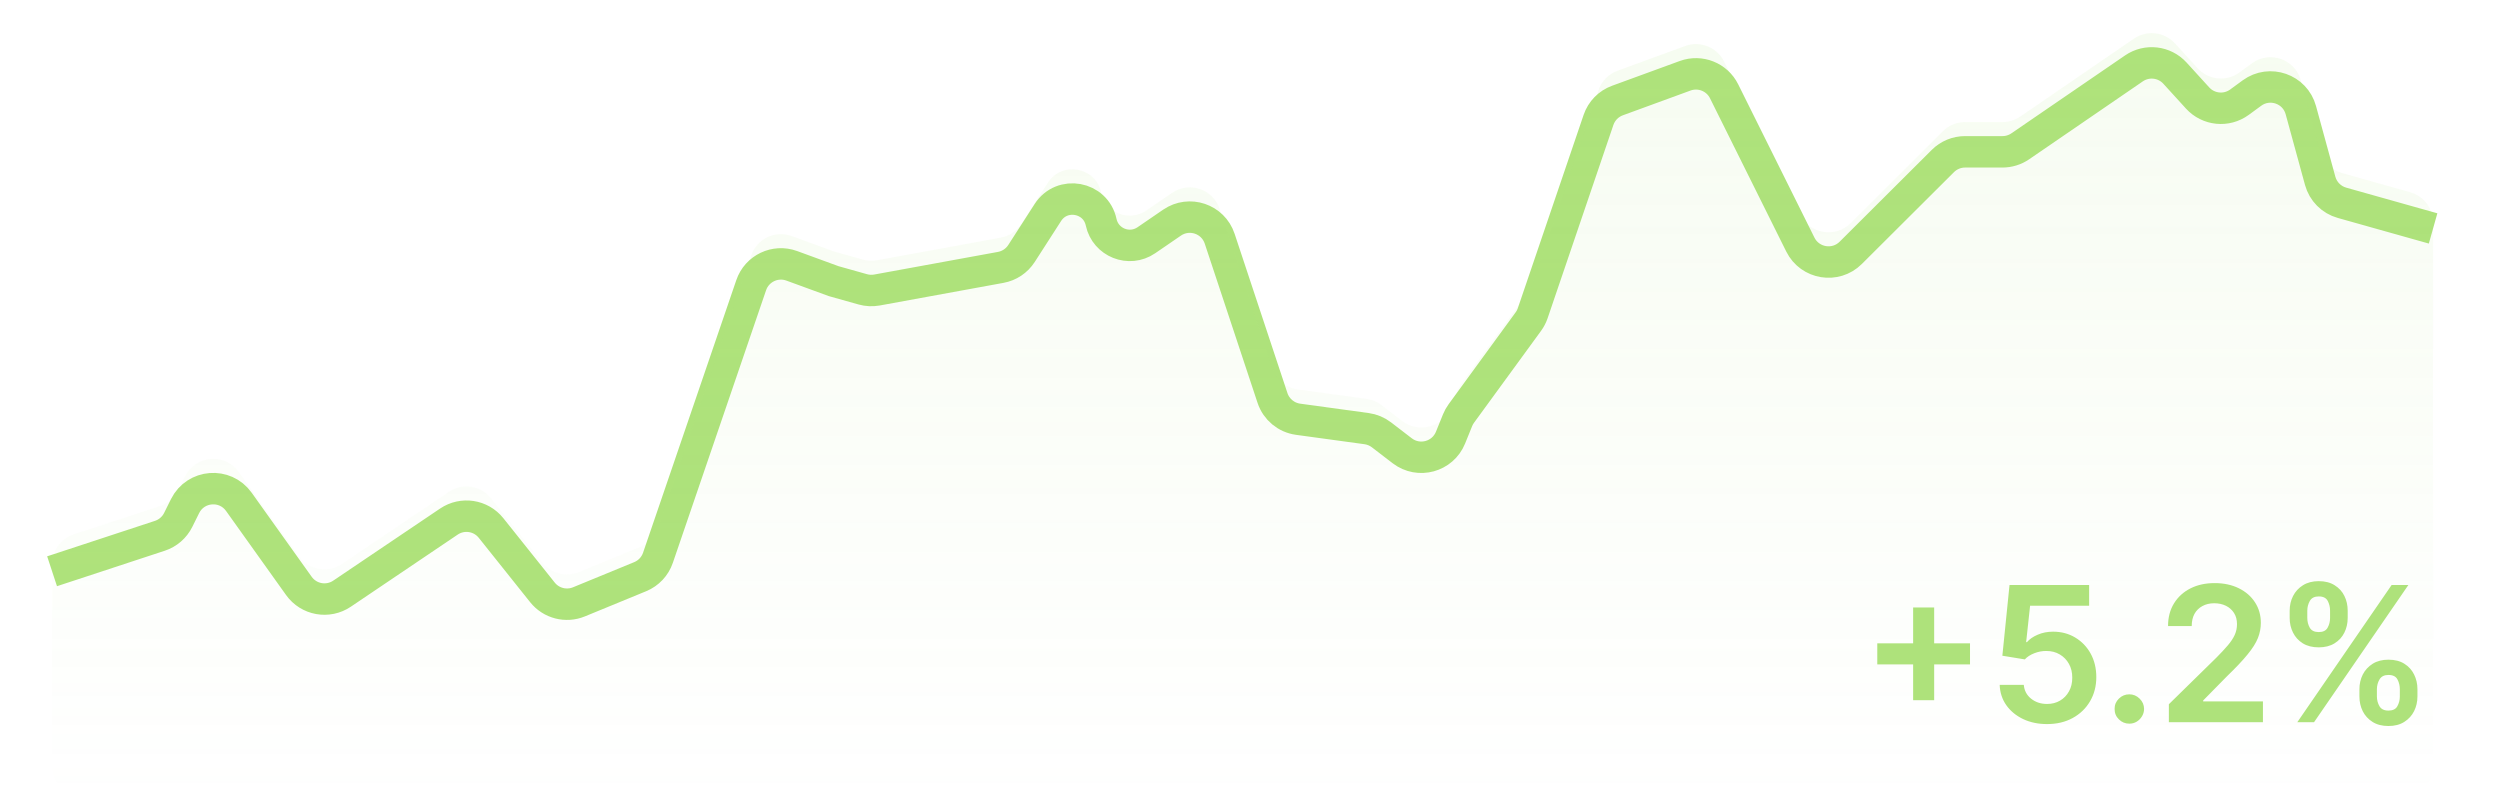 <svg width="159" height="51" viewBox="0 0 159 51" fill="none" xmlns="http://www.w3.org/2000/svg">
<g filter="url(#filter0_d_23227_53155)">
<path d="M3.312 34.332L10.167 32.077C10.675 31.91 11.095 31.547 11.333 31.068L11.771 30.186C12.444 28.835 14.313 28.687 15.19 29.915L19.007 35.262C19.636 36.145 20.855 36.365 21.753 35.758L28.55 31.172C29.415 30.588 30.582 30.767 31.232 31.582L34.499 35.675C35.053 36.37 36 36.615 36.822 36.277L40.715 34.677C41.248 34.458 41.66 34.02 41.846 33.474L47.776 16.137C48.138 15.077 49.302 14.521 50.355 14.906L53.025 15.882L54.874 16.402C55.167 16.485 55.475 16.499 55.775 16.445L63.645 15.006C64.189 14.907 64.667 14.587 64.967 14.122L66.644 11.516C67.544 10.118 69.684 10.508 70.033 12.133C70.311 13.429 71.815 14.029 72.908 13.28L74.542 12.16C75.64 11.408 77.152 11.917 77.571 13.18L80.931 23.312C81.171 24.036 81.802 24.56 82.558 24.664L86.916 25.261C87.261 25.309 87.587 25.445 87.862 25.656L89.181 26.669C90.23 27.473 91.756 27.058 92.253 25.834L92.703 24.723C92.764 24.572 92.844 24.428 92.941 24.296L97.205 18.451C97.324 18.288 97.417 18.108 97.482 17.917L101.665 5.627C101.86 5.054 102.303 4.6 102.872 4.393L107.176 2.819C108.133 2.47 109.2 2.895 109.653 3.807L114.503 13.557C115.111 14.779 116.739 15.046 117.706 14.082L123.567 8.24C123.942 7.866 124.45 7.656 124.979 7.656H127.357C127.761 7.656 128.155 7.534 128.488 7.306L135.719 2.35C136.542 1.786 137.655 1.915 138.327 2.652L139.769 4.234C140.457 4.988 141.603 5.103 142.427 4.501L143.224 3.918C144.355 3.091 145.964 3.654 146.333 5.005L147.563 9.5C147.748 10.177 148.275 10.708 148.951 10.898L154.745 12.528" stroke="#AEE27B" stroke-width="2"/>
</g>
<path d="M10.167 32.185L4.688 33.987C3.867 34.257 3.312 35.023 3.312 35.887L3.312 48.722C3.312 49.827 4.208 50.722 5.312 50.722L152.745 50.722C153.85 50.722 154.745 49.827 154.745 48.722V14.15C154.745 13.254 154.149 12.468 153.287 12.225L148.951 11.005C148.275 10.815 147.748 10.285 147.563 9.608L146.333 5.112C145.964 3.761 144.355 3.199 143.224 4.026L142.427 4.608C141.603 5.211 140.457 5.096 139.769 4.341L138.327 2.76C137.655 2.023 136.542 1.894 135.719 2.458L128.488 7.413C128.155 7.642 127.761 7.764 127.357 7.764H124.979C124.45 7.764 123.942 7.974 123.567 8.347L117.706 14.19C116.739 15.154 115.111 14.887 114.503 13.664L109.653 3.915C109.2 3.002 108.133 2.577 107.176 2.927L102.872 4.5C102.303 4.708 101.86 5.161 101.665 5.734L97.482 18.024C97.417 18.215 97.324 18.396 97.205 18.559L92.941 24.403C92.844 24.535 92.764 24.679 92.703 24.831L92.253 25.941C91.756 27.166 90.23 27.581 89.181 26.776L87.862 25.764C87.587 25.552 87.261 25.416 86.916 25.369L82.558 24.772C81.802 24.668 81.171 24.144 80.931 23.42L77.571 13.288C77.152 12.025 75.64 11.515 74.542 12.267L72.908 13.387C71.815 14.136 70.311 13.537 70.033 12.241C69.684 10.616 67.544 10.226 66.644 11.623L64.967 14.229C64.667 14.694 64.189 15.014 63.645 15.114L55.775 16.552C55.475 16.607 55.167 16.593 54.874 16.51L53.025 15.99L50.355 15.014C49.302 14.629 48.138 15.184 47.776 16.245L41.846 33.582C41.66 34.127 41.248 34.565 40.715 34.785L36.822 36.385C36 36.723 35.053 36.478 34.499 35.783L31.232 31.69C30.582 30.875 29.415 30.696 28.55 31.279L21.753 35.866C20.855 36.472 19.636 36.252 19.007 35.37L15.19 30.023C14.313 28.794 12.444 28.942 11.771 30.294L11.333 31.176C11.095 31.654 10.675 32.018 10.167 32.185Z" fill="url(#paint0_linear_23227_53155)" fill-opacity="0.1"/>
<path d="M121.675 44.534V38.636H123.013V44.534H121.675ZM119.395 42.254V40.916H125.293V42.254H119.395ZM130.192 46.051C129.624 46.051 129.116 45.944 128.667 45.731C128.218 45.515 127.862 45.22 127.597 44.845C127.336 44.47 127.197 44.041 127.18 43.558H128.714C128.742 43.916 128.897 44.208 129.178 44.436C129.46 44.66 129.798 44.772 130.192 44.772C130.502 44.772 130.778 44.701 131.019 44.559C131.261 44.417 131.451 44.22 131.59 43.967C131.729 43.714 131.798 43.426 131.795 43.102C131.798 42.772 131.728 42.48 131.586 42.224C131.444 41.968 131.249 41.768 131.002 41.623C130.755 41.475 130.471 41.402 130.15 41.402C129.888 41.399 129.631 41.447 129.379 41.547C129.126 41.646 128.925 41.777 128.778 41.938L127.35 41.704L127.806 37.204H132.869V38.525H129.114L128.863 40.839H128.914C129.076 40.649 129.305 40.491 129.6 40.366C129.896 40.238 130.219 40.174 130.572 40.174C131.1 40.174 131.572 40.299 131.987 40.549C132.401 40.797 132.728 41.137 132.967 41.572C133.205 42.007 133.325 42.504 133.325 43.063C133.325 43.64 133.191 44.154 132.924 44.606C132.66 45.055 132.292 45.409 131.82 45.667C131.352 45.923 130.809 46.051 130.192 46.051ZM135.426 46.025C135.168 46.025 134.946 45.934 134.762 45.752C134.577 45.571 134.486 45.349 134.489 45.088C134.486 44.832 134.577 44.613 134.762 44.431C134.946 44.25 135.168 44.159 135.426 44.159C135.676 44.159 135.894 44.25 136.078 44.431C136.266 44.613 136.361 44.832 136.364 45.088C136.361 45.261 136.316 45.419 136.228 45.561C136.142 45.703 136.029 45.816 135.887 45.902C135.748 45.984 135.594 46.025 135.426 46.025ZM137.94 45.931V44.789L140.969 41.819C141.259 41.527 141.501 41.267 141.694 41.039C141.887 40.812 142.032 40.592 142.129 40.379C142.225 40.166 142.273 39.938 142.273 39.697C142.273 39.422 142.211 39.186 142.086 38.99C141.961 38.791 141.789 38.637 141.57 38.529C141.352 38.422 141.103 38.367 140.825 38.367C140.538 38.367 140.286 38.427 140.07 38.547C139.854 38.663 139.687 38.829 139.567 39.045C139.451 39.261 139.393 39.518 139.393 39.816H137.888C137.888 39.262 138.015 38.781 138.268 38.372C138.521 37.963 138.869 37.646 139.312 37.422C139.758 37.197 140.269 37.085 140.846 37.085C141.431 37.085 141.945 37.194 142.388 37.413C142.832 37.632 143.175 37.931 143.42 38.312C143.667 38.693 143.79 39.127 143.79 39.616C143.79 39.943 143.728 40.264 143.603 40.579C143.478 40.895 143.258 41.244 142.942 41.627C142.63 42.011 142.191 42.475 141.626 43.021L140.121 44.551V44.61H143.923V45.931H137.94ZM150.059 44.295V43.835C150.059 43.497 150.13 43.186 150.272 42.902C150.417 42.617 150.627 42.389 150.903 42.215C151.178 42.042 151.512 41.956 151.904 41.956C152.308 41.956 152.646 42.042 152.918 42.215C153.191 42.386 153.397 42.613 153.536 42.897C153.678 43.181 153.749 43.494 153.749 43.835V44.295C153.749 44.633 153.678 44.944 153.536 45.228C153.394 45.512 153.185 45.741 152.91 45.914C152.637 46.088 152.302 46.174 151.904 46.174C151.506 46.174 151.17 46.088 150.894 45.914C150.619 45.741 150.41 45.512 150.268 45.228C150.129 44.944 150.059 44.633 150.059 44.295ZM151.171 43.835V44.295C151.171 44.52 151.225 44.725 151.333 44.913C151.441 45.1 151.631 45.194 151.904 45.194C152.18 45.194 152.369 45.102 152.471 44.917C152.576 44.73 152.629 44.522 152.629 44.295V43.835C152.629 43.608 152.579 43.4 152.479 43.213C152.38 43.022 152.188 42.927 151.904 42.927C151.637 42.927 151.448 43.022 151.337 43.213C151.227 43.4 151.171 43.608 151.171 43.835ZM145.623 39.301V38.84C145.623 38.5 145.695 38.187 145.84 37.903C145.985 37.619 146.195 37.392 146.471 37.221C146.746 37.048 147.08 36.961 147.472 36.961C147.873 36.961 148.21 37.048 148.482 37.221C148.758 37.392 148.965 37.619 149.104 37.903C149.244 38.187 149.313 38.5 149.313 38.84V39.301C149.313 39.642 149.242 39.954 149.1 40.238C148.961 40.52 148.754 40.745 148.478 40.916C148.202 41.086 147.867 41.172 147.472 41.172C147.072 41.172 146.734 41.086 146.458 40.916C146.185 40.745 145.978 40.518 145.836 40.234C145.694 39.95 145.623 39.639 145.623 39.301ZM146.744 38.84V39.301C146.744 39.528 146.796 39.735 146.901 39.923C147.009 40.108 147.2 40.2 147.472 40.2C147.745 40.2 147.933 40.108 148.035 39.923C148.14 39.735 148.192 39.528 148.192 39.301V38.84C148.192 38.613 148.143 38.406 148.043 38.218C147.944 38.028 147.754 37.933 147.472 37.933C147.202 37.933 147.013 38.028 146.906 38.218C146.798 38.409 146.744 38.616 146.744 38.84ZM146.109 45.931L152.109 37.204H153.174L147.174 45.931H146.109Z" fill="#AEE27B"/>
<defs>
<filter id="filter0_d_23227_53155" x="0" y="0" width="158.016" height="42.428" filterUnits="userSpaceOnUse" color-interpolation-filters="sRGB">
<feFlood flood-opacity="0" result="BackgroundImageFix"/>
<feColorMatrix in="SourceAlpha" type="matrix" values="0 0 0 0 0 0 0 0 0 0 0 0 0 0 0 0 0 0 127 0" result="hardAlpha"/>
<feOffset dy="2"/>
<feGaussianBlur stdDeviation="1.5"/>
<feComposite in2="hardAlpha" operator="out"/>
<feColorMatrix type="matrix" values="0 0 0 0 0.682 0 0 0 0 0.886 0 0 0 0 0.482 0 0 0 0.2 0"/>
<feBlend mode="normal" in2="BackgroundImageFix" result="effect1_dropShadow_23227_53155"/>
<feBlend mode="normal" in="SourceGraphic" in2="effect1_dropShadow_23227_53155" result="shape"/>
</filter>
<linearGradient id="paint0_linear_23227_53155" x1="79.029" y1="3.83" x2="79.029" y2="50.722" gradientUnits="userSpaceOnUse">
<stop stop-color="#AEE27B"/>
<stop offset="1" stop-color="#AEE27B" stop-opacity="0"/>
</linearGradient>
</defs>
</svg>
